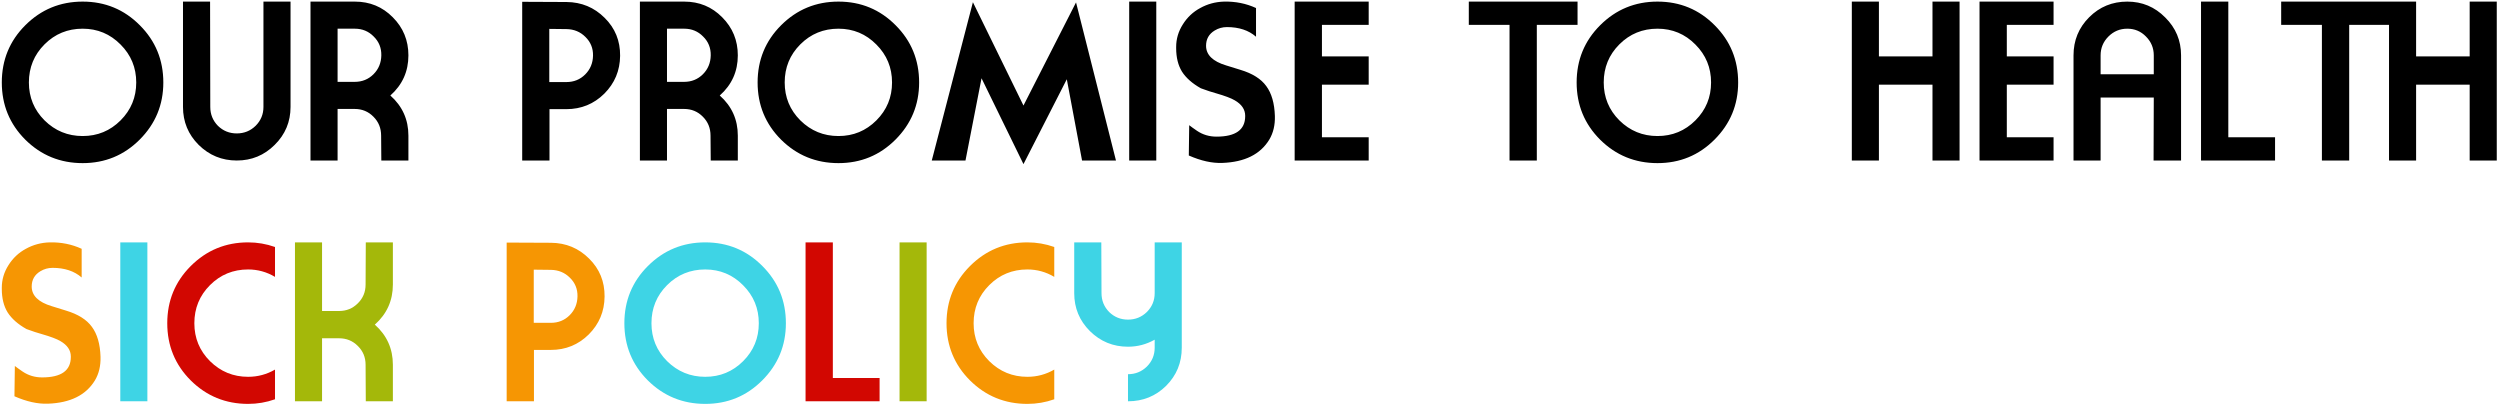 <svg width="623" height="101" viewBox="0 0 623 101" fill="none" xmlns="http://www.w3.org/2000/svg">
<path d="M33.95 20.55C33.95 16.85 32.65 13.7 30.05 11.1C27.45 8.467 24.3 7.15 20.6 7.15C16.867 7.15 13.7 8.45 11.1 11.05C8.5 13.65 7.2 16.817 7.2 20.55C7.2 24.25 8.5 27.4 11.1 30C13.733 32.6 16.9 33.9 20.6 33.9C24.3 33.9 27.45 32.6 30.05 30C32.65 27.4 33.95 24.25 33.95 20.55ZM20.6 40.65C15 40.65 10.233 38.7 6.3 34.8C2.4 30.9 0.45 26.15 0.45 20.55C0.45 14.95 2.4 10.2 6.3 6.3C10.233 2.367 15 0.4 20.6 0.4C26.2 0.4 30.95 2.367 34.85 6.3C38.75 10.2 40.7 14.95 40.7 20.55C40.7 26.117 38.733 30.867 34.8 34.8C30.9 38.7 26.167 40.65 20.6 40.65ZM59.002 33.25C60.836 33.25 62.402 32.617 63.702 31.35C65.002 30.05 65.652 28.483 65.652 26.65V0.4H72.402V26.65C72.402 30.35 71.086 33.5 68.452 36.1C65.852 38.7 62.702 40 59.002 40C55.302 40 52.136 38.7 49.502 36.1C46.902 33.5 45.602 30.35 45.602 26.65V0.4H52.352L52.402 26.65C52.402 28.483 53.036 30.05 54.302 31.35C55.602 32.617 57.169 33.25 59.002 33.25ZM84.126 7.15V20.4H88.376C90.242 20.4 91.809 19.767 93.076 18.5C94.342 17.233 94.992 15.667 95.026 13.8C95.059 11.933 94.426 10.367 93.126 9.1C91.859 7.8 90.292 7.15 88.426 7.15H84.126ZM101.776 40H95.026L94.976 33.8C94.976 31.933 94.342 30.367 93.076 29.1C91.809 27.8 90.242 27.15 88.376 27.15H84.126V40H77.376V0.4H88.426C92.159 0.4 95.309 1.7 97.876 4.3C100.476 6.9 101.776 10.067 101.776 13.8C101.776 17.8 100.276 21.133 97.276 23.8C100.276 26.467 101.776 29.8 101.776 33.8V40ZM154.532 13.9C154.498 17.6 153.182 20.75 150.582 23.35C147.982 25.917 144.832 27.2 141.132 27.2H136.932V40H130.132V0.45L141.182 0.5C144.915 0.533 148.082 1.85 150.682 4.45C153.282 7.017 154.565 10.167 154.532 13.9ZM147.782 13.85C147.815 12.017 147.182 10.467 145.882 9.2C144.615 7.933 143.048 7.283 141.182 7.25L136.882 7.2V20.45H141.132C142.998 20.45 144.565 19.817 145.832 18.55C147.098 17.283 147.748 15.717 147.782 13.85ZM166.214 7.15V20.4H170.464C172.33 20.4 173.897 19.767 175.164 18.5C176.43 17.233 177.08 15.667 177.114 13.8C177.147 11.933 176.514 10.367 175.214 9.1C173.947 7.8 172.38 7.15 170.514 7.15H166.214ZM183.864 40H177.114L177.064 33.8C177.064 31.933 176.43 30.367 175.164 29.1C173.897 27.8 172.33 27.15 170.464 27.15H166.214V40H159.464V0.4H170.514C174.247 0.4 177.397 1.7 179.964 4.3C182.564 6.9 183.864 10.067 183.864 13.8C183.864 17.8 182.364 21.133 179.364 23.8C182.364 26.467 183.864 29.8 183.864 33.8V40ZM222.296 20.55C222.296 16.85 220.996 13.7 218.396 11.1C215.796 8.467 212.646 7.15 208.946 7.15C205.212 7.15 202.046 8.45 199.446 11.05C196.846 13.65 195.546 16.817 195.546 20.55C195.546 24.25 196.846 27.4 199.446 30C202.079 32.6 205.246 33.9 208.946 33.9C212.646 33.9 215.796 32.6 218.396 30C220.996 27.4 222.296 24.25 222.296 20.55ZM208.946 40.65C203.346 40.65 198.579 38.7 194.646 34.8C190.746 30.9 188.796 26.15 188.796 20.55C188.796 14.95 190.746 10.2 194.646 6.3C198.579 2.367 203.346 0.4 208.946 0.4C214.546 0.4 219.296 2.367 223.196 6.3C227.096 10.2 229.046 14.95 229.046 20.55C229.046 26.117 227.079 30.867 223.146 34.8C219.246 38.7 214.512 40.65 208.946 40.65ZM269.648 40L265.848 19.75L255.048 40.9L244.598 19.5L240.598 40H232.198L242.448 0.55L255.048 26.3L268.148 0.6L278.098 40H269.648ZM281.395 0.4H288.145V40H281.395V0.4ZM298.3 32.6C299.734 33.567 301.35 34.05 303.15 34.05C307.917 34.05 310.3 32.35 310.3 28.95V28.85C310.3 27.283 309.434 26 307.7 25C306.8 24.467 305.25 23.883 303.05 23.25C302.05 22.983 300.784 22.567 299.25 22C297.117 20.8 295.55 19.417 294.55 17.85C293.584 16.283 293.1 14.333 293.1 12V11.7C293.1 9.7 293.65 7.833 294.75 6.1C295.85 4.333 297.3 2.967 299.1 2C300.9 1 302.867 0.467 305 0.4C307.867 0.333 310.534 0.867 313 2V9.15C311.167 7.55 308.75 6.75 305.75 6.75C304.65 6.75 303.634 7.033 302.7 7.6C301.267 8.467 300.55 9.733 300.55 11.4C300.55 13.667 302.217 15.3 305.55 16.3C306.217 16.5 307.4 16.867 309.1 17.4C312.1 18.3 314.25 19.65 315.55 21.45C316.884 23.25 317.6 25.733 317.7 28.9C317.767 31.167 317.3 33.133 316.3 34.8C314.067 38.467 310.167 40.4 304.6 40.6C302.067 40.7 299.284 40.083 296.25 38.75L296.35 31.2C296.817 31.567 297.467 32.033 298.3 32.6ZM322.628 40V0.4H341.078V6.2H329.428V14.05H341.078V21.1H329.428V34.2H341.078V40H322.628ZM382.975 40H376.175V6.2H366.025V0.4H393.125V6.2H382.975V40ZM426.399 20.55C426.399 16.85 425.099 13.7 422.499 11.1C419.899 8.467 416.749 7.15 413.049 7.15C409.316 7.15 406.149 8.45 403.549 11.05C400.949 13.65 399.649 16.817 399.649 20.55C399.649 24.25 400.949 27.4 403.549 30C406.183 32.6 409.349 33.9 413.049 33.9C416.749 33.9 419.899 32.6 422.499 30C425.099 27.4 426.399 24.25 426.399 20.55ZM413.049 40.65C407.449 40.65 402.683 38.7 398.749 34.8C394.849 30.9 392.899 26.15 392.899 20.55C392.899 14.95 394.849 10.2 398.749 6.3C402.683 2.367 407.449 0.4 413.049 0.4C418.649 0.4 423.399 2.367 427.299 6.3C431.199 10.2 433.149 14.95 433.149 20.55C433.149 26.117 431.183 30.867 427.249 34.8C423.349 38.7 418.616 40.65 413.049 40.65ZM468.225 40H461.475V0.4H468.225V14.05H481.575V0.4H488.325V40H481.575V21.1H468.225V40ZM493.298 40V0.4H511.748V6.2H500.098V14.05H511.748V21.1H500.098V34.2H511.748V40H493.298ZM523.471 18.5H536.721V13.8C536.721 11.967 536.071 10.4 534.771 9.1C533.505 7.8 531.955 7.15 530.121 7.15C528.288 7.15 526.721 7.8 525.421 9.1C524.121 10.4 523.471 11.967 523.471 13.8V18.5ZM536.721 24.3H523.471V40H516.721V13.8C516.721 10.067 518.021 6.9 520.621 4.3C523.221 1.7 526.388 0.4 530.121 0.4C533.821 0.4 536.971 1.717 539.571 4.35C542.205 6.95 543.521 10.1 543.521 13.8V40H536.671L536.721 24.3ZM548.495 40V0.4H555.295V34.2H566.945V40H548.495ZM585.419 40H578.619V6.2H568.469V0.4H595.569V6.2H585.419V40ZM602.093 40H595.343V0.4H602.093V14.05H615.443V0.4H622.193V40H615.443V21.1H602.093V40Z" fill="black"/>
<path d="M5.65 92.6C7.083 93.567 8.7 94.05 10.5 94.05C15.267 94.05 17.65 92.35 17.65 88.95V88.85C17.65 87.283 16.783 86 15.05 85C14.15 84.467 12.6 83.883 10.4 83.25C9.4 82.983 8.133 82.567 6.6 82C4.467 80.8 2.9 79.417 1.9 77.85C0.933 76.283 0.45 74.333 0.45 72V71.7C0.45 69.7 1 67.833 2.1 66.1C3.2 64.333 4.65 62.967 6.45 62C8.25 61 10.217 60.467 12.35 60.4C15.217 60.333 17.883 60.867 20.35 62V69.15C18.517 67.55 16.1 66.75 13.1 66.75C12 66.75 10.983 67.033 10.05 67.6C8.617 68.467 7.9 69.733 7.9 71.4C7.9 73.667 9.567 75.3 12.9 76.3C13.567 76.5 14.75 76.867 16.45 77.4C19.45 78.3 21.6 79.65 22.9 81.45C24.233 83.25 24.95 85.733 25.05 88.9C25.117 91.167 24.65 93.133 23.65 94.8C21.417 98.467 17.517 100.4 11.95 100.6C9.417 100.7 6.633 100.083 3.6 98.75L3.7 91.2C4.167 91.567 4.817 92.033 5.65 92.6ZM150.661 73.9C150.627 77.6 149.311 80.75 146.711 83.35C144.111 85.917 140.961 87.2 137.261 87.2H133.061V100H126.261V60.45L137.311 60.5C141.044 60.533 144.211 61.85 146.811 64.45C149.411 67.017 150.694 70.167 150.661 73.9ZM143.911 73.85C143.944 72.017 143.311 70.467 142.011 69.2C140.744 67.933 139.177 67.283 137.311 67.25L133.011 67.2V80.45H137.261C139.127 80.45 140.694 79.817 141.961 78.55C143.227 77.283 143.877 75.717 143.911 73.85ZM256.024 67.15C252.29 67.15 249.124 68.45 246.524 71.05C243.924 73.65 242.624 76.817 242.624 80.55C242.624 84.25 243.924 87.4 246.524 90C249.157 92.6 252.324 93.9 256.024 93.9C258.424 93.9 260.657 93.3 262.724 92.1V99.5C260.557 100.267 258.324 100.65 256.024 100.65C250.424 100.65 245.657 98.7 241.724 94.8C237.824 90.9 235.874 86.15 235.874 80.55C235.874 74.95 237.824 70.2 241.724 66.3C245.657 62.367 250.424 60.4 256.024 60.4C258.324 60.4 260.557 60.783 262.724 61.55V69C260.657 67.767 258.424 67.15 256.024 67.15Z" fill="#F69603"/>
<path d="M29.977 60.4H36.727V100H29.977V60.4ZM189.093 80.55C189.093 76.85 187.793 73.7 185.193 71.1C182.593 68.467 179.443 67.15 175.743 67.15C172.009 67.15 168.843 68.45 166.243 71.05C163.643 73.65 162.343 76.817 162.343 80.55C162.343 84.25 163.643 87.4 166.243 90C168.876 92.6 172.043 93.9 175.743 93.9C179.443 93.9 182.593 92.6 185.193 90C187.793 87.4 189.093 84.25 189.093 80.55ZM175.743 100.65C170.143 100.65 165.376 98.7 161.443 94.8C157.543 90.9 155.593 86.15 155.593 80.55C155.593 74.95 157.543 70.2 161.443 66.3C165.376 62.367 170.143 60.4 175.743 60.4C181.343 60.4 186.093 62.367 189.993 66.3C193.893 70.2 195.843 74.95 195.843 80.55C195.843 86.117 193.876 90.867 189.943 94.8C186.043 98.7 181.309 100.65 175.743 100.65ZM294.496 86.65C294.496 90.383 293.196 93.55 290.596 96.15C287.996 98.717 284.829 100 281.096 100V93.25C282.929 93.25 284.496 92.617 285.796 91.35C287.096 90.05 287.746 88.483 287.746 86.65V84.65C285.679 85.817 283.463 86.4 281.096 86.4C277.396 86.4 274.229 85.1 271.596 82.5C268.996 79.9 267.696 76.75 267.696 73.05V60.4H274.446L274.496 73.05C274.496 74.883 275.129 76.45 276.396 77.75C277.696 79.017 279.263 79.65 281.096 79.65C282.929 79.65 284.496 79.017 285.796 77.75C287.096 76.45 287.746 74.883 287.746 73.05V60.4H294.496V86.65Z" fill="#3ED4E5"/>
<path d="M61.832 67.15C58.099 67.15 54.932 68.45 52.332 71.05C49.732 73.65 48.432 76.817 48.432 80.55C48.432 84.25 49.732 87.4 52.332 90C54.966 92.6 58.132 93.9 61.832 93.9C64.232 93.9 66.466 93.3 68.532 92.1V99.5C66.366 100.267 64.132 100.65 61.832 100.65C56.232 100.65 51.466 98.7 47.532 94.8C43.632 90.9 41.682 86.15 41.682 80.55C41.682 74.95 43.632 70.2 47.532 66.3C51.466 62.367 56.232 60.4 61.832 60.4C64.132 60.4 66.366 60.783 68.532 61.55V69C66.466 67.767 64.232 67.15 61.832 67.15ZM200.745 100V60.4H207.545V94.2H219.195V100H200.745Z" fill="#D20701"/>
<path d="M80.255 100H73.505V60.4H80.255V77.5H84.505C86.338 77.5 87.888 76.867 89.155 75.6C90.455 74.333 91.105 72.767 91.105 70.9L91.155 60.4H97.905V70.9C97.905 74.9 96.405 78.233 93.405 80.9C96.405 83.567 97.905 86.9 97.905 90.9V100H91.155L91.105 90.9C91.105 89.033 90.455 87.467 89.155 86.2C87.888 84.933 86.338 84.3 84.505 84.3H80.255V100ZM224.169 60.4H230.919V100H224.169V60.4Z" fill="#A4B80A"/>
</svg>
